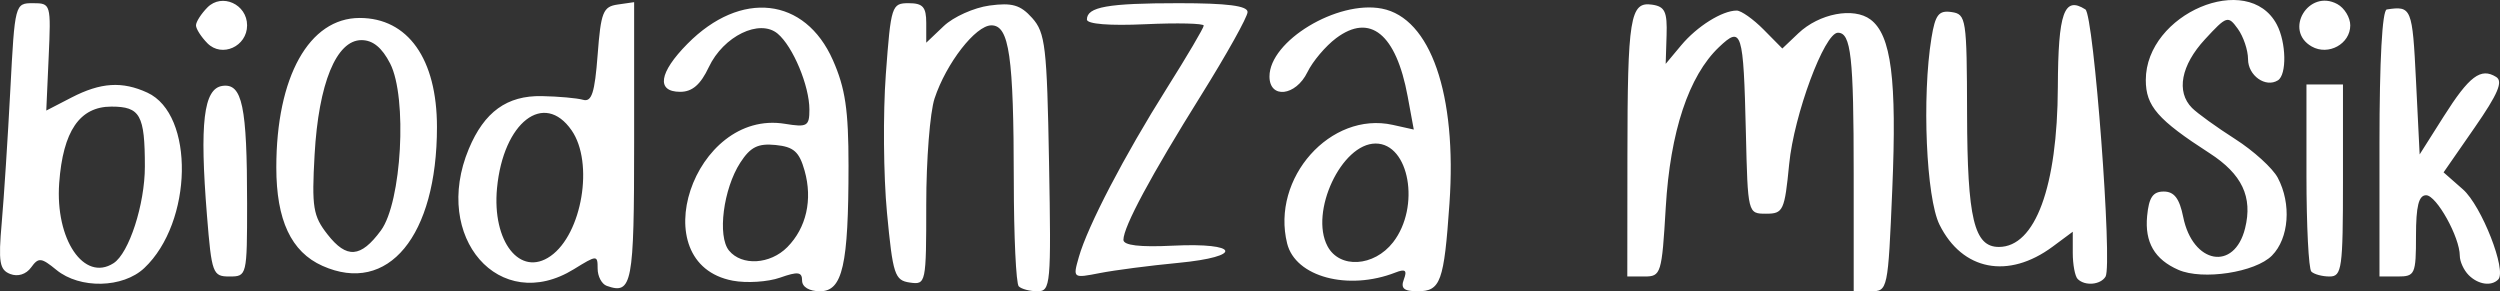 <svg width="206" height="24" viewBox="0 0 206 24" fill="none" xmlns="http://www.w3.org/2000/svg">
<rect x="0" y="0" width="206" height="24" fill="#333333" stroke="none"/>
<path d="M49.997 23.555C49.583 23.409 49.245 22.769 49.245 22.132C49.245 21.005 49.194 21.006 47.289 22.181C41.161 25.96 35.577 19.563 38.631 12.264C39.907 9.215 41.777 7.864 44.644 7.919C46.016 7.945 47.545 8.082 48.041 8.223C48.757 8.426 49.006 7.659 49.245 4.523C49.513 0.993 49.691 0.546 50.899 0.373L52.253 0.178V11.72C52.253 23.434 52.089 24.294 49.997 23.555V23.555ZM45.368 21.1C47.966 19.275 48.95 13.41 47.104 10.745C44.834 7.466 41.47 10.069 40.954 15.504C40.535 19.918 42.857 22.863 45.368 21.1ZM66.093 23.119C66.093 22.402 65.753 22.357 64.273 22.879C63.272 23.232 61.52 23.344 60.379 23.128C52.899 21.708 57.141 8.965 64.682 10.203C66.51 10.503 66.695 10.395 66.695 9.03C66.695 7.072 65.341 3.833 64.081 2.775C62.592 1.526 59.611 2.974 58.405 5.533C57.726 6.974 57.04 7.566 56.053 7.566C54.058 7.566 54.293 5.99 56.644 3.612C61.046 -0.84 66.333 -0.246 68.632 4.959C69.654 7.272 69.918 9.061 69.918 13.653C69.917 21.857 69.431 24 67.57 24C66.682 24 66.093 23.649 66.093 23.119ZM64.875 20.364C66.445 18.775 66.971 16.451 66.3 14.068C65.859 12.501 65.403 12.096 63.908 11.947C62.456 11.803 61.834 12.114 61 13.401C59.6 15.562 59.1 19.463 60.071 20.647C61.124 21.93 63.462 21.792 64.875 20.364ZM83.945 23.594C83.724 23.371 83.541 19.468 83.537 14.921C83.528 4.621 83.165 2.089 81.691 2.089C80.393 2.089 77.97 5.206 77.008 8.114C76.631 9.252 76.323 13.174 76.323 16.829C76.323 23.374 76.302 23.473 74.969 23.282C73.724 23.102 73.573 22.64 73.087 17.524C72.797 14.464 72.755 9.329 72.993 6.112C73.412 0.46 73.475 0.263 74.875 0.263C76.043 0.263 76.323 0.577 76.323 1.89V3.518L77.768 2.145C78.563 1.39 80.257 0.63 81.532 0.457C83.4 0.204 84.085 0.403 85.051 1.482C86.136 2.693 86.27 3.84 86.441 13.411C86.621 23.471 86.573 24 85.488 24C84.86 24 84.165 23.817 83.945 23.594H83.945ZM115.679 23.019C115.963 22.272 115.799 22.137 114.992 22.453C111.087 23.981 106.744 22.818 106.06 20.061C104.723 14.674 109.643 9.152 114.765 10.29L116.496 10.675L115.99 7.933C115.04 2.791 112.898 1.05 110.099 3.144C109.228 3.796 108.163 5.057 107.731 5.947C106.772 7.925 104.605 8.171 104.605 6.302C104.605 3.377 110.195 -0 113.864 0.709C117.878 1.485 120.062 7.779 119.436 16.766C118.986 23.235 118.708 24 116.812 24C115.676 24 115.398 23.76 115.679 23.019ZM114.791 19.962C117.055 17.049 116.132 11.827 113.353 11.827C110.543 11.827 107.896 17.47 109.385 20.284C110.376 22.158 113.214 21.989 114.791 19.962ZM152.744 14.311C152.744 4.654 152.525 2.697 151.443 2.697C150.333 2.697 147.825 9.456 147.428 13.517C147.051 17.368 146.939 17.609 145.523 17.609C144.019 17.609 144.019 17.607 143.86 10.914C143.661 2.531 143.524 2.098 141.645 3.883C139.152 6.252 137.626 10.845 137.258 17.087C136.935 22.566 136.868 22.783 135.506 22.783H134.09L134.099 12.892C134.108 1.431 134.321 0.122 136.125 0.383C137.188 0.536 137.388 0.958 137.326 2.915L137.252 5.263L138.53 3.733C139.837 2.168 141.91 0.871 143.105 0.871C143.473 0.871 144.469 1.575 145.319 2.434L146.864 3.997L148.179 2.748C149.903 1.109 152.741 0.567 154.132 1.611C155.841 2.893 156.307 6.529 155.924 15.593C155.573 23.906 155.553 24 154.157 24H152.745L152.744 14.311ZM4.649 22.242C3.396 21.216 3.173 21.194 2.564 22.037C2.151 22.607 1.47 22.821 0.844 22.578C-0.038 22.235 -0.144 21.605 0.141 18.37C0.325 16.278 0.644 11.348 0.85 7.414C1.222 0.309 1.234 0.263 2.717 0.263C4.187 0.263 4.206 0.329 4.011 4.686L3.813 9.11L5.896 8.034C8.3 6.792 10.071 6.679 12.143 7.634C16.05 9.434 15.895 18.314 11.889 22.088C10.129 23.747 6.579 23.822 4.649 22.242L4.649 22.242ZM9.356 21.687C10.631 20.867 11.937 16.838 11.937 13.722C11.937 9.47 11.553 8.784 9.178 8.784C6.568 8.784 5.189 10.801 4.878 15.079C4.539 19.73 6.924 23.25 9.356 21.687ZM171.197 22.986C170.977 22.762 170.796 21.796 170.796 20.837V19.094L169.141 20.322C165.485 23.033 161.692 22.298 159.815 18.514C158.718 16.3 158.36 7.977 159.153 3.123C159.465 1.211 159.751 0.841 160.799 0.992C162.016 1.168 162.068 1.507 162.087 9.392C162.108 18.017 162.666 20.348 164.707 20.348C167.705 20.348 169.531 15.398 169.566 7.175C169.593 1.027 170.078 -0.342 171.836 0.776C172.529 1.216 174.083 21.835 173.496 22.796C173.079 23.478 171.79 23.585 171.197 22.986V22.986ZM203.411 22.661C203.013 22.259 202.688 21.547 202.688 21.079C202.688 19.546 200.765 16.088 199.912 16.088C199.302 16.088 199.078 16.988 199.078 19.435C199.078 22.6 198.996 22.783 197.574 22.783H196.069V11.827C196.069 4.99 196.296 0.837 196.671 0.78C198.713 0.47 198.781 0.634 199.078 6.646L199.379 12.725L201.363 9.591C203.467 6.268 204.42 5.551 205.684 6.341C206.272 6.709 205.833 7.741 203.908 10.516L201.351 14.203L202.943 15.602C204.483 16.955 206.576 22.299 205.852 23.031C205.278 23.612 204.188 23.447 203.411 22.661ZM17.055 17.761C16.439 10.126 16.774 7.302 18.324 7.078C19.965 6.842 20.361 8.724 20.361 16.772C20.361 22.718 20.345 22.783 18.911 22.783C17.528 22.783 17.442 22.548 17.055 17.761ZM26.568 21.906C23.991 20.754 22.768 18.142 22.768 13.794C22.768 6.327 25.471 1.48 29.635 1.48C33.615 1.48 36.006 4.855 36.006 10.469C36.006 19.45 31.982 24.326 26.568 21.906ZM31.386 18.993C33.1 16.669 33.579 8.035 32.15 5.238C31.476 3.921 30.723 3.306 29.784 3.306C27.712 3.306 26.251 6.876 25.923 12.74C25.681 17.085 25.795 17.793 26.986 19.314C28.566 21.334 29.722 21.25 31.386 18.993ZM88.895 21.185C89.617 18.641 92.64 12.839 96.138 7.287C97.816 4.623 99.189 2.293 99.189 2.109C99.189 1.925 97.023 1.875 94.375 1.996C91.425 2.132 89.561 1.983 89.561 1.61C89.561 0.567 91.271 0.263 97.132 0.263C101.127 0.263 102.8 0.477 102.8 0.99C102.8 1.391 101.076 4.479 98.97 7.853C94.822 14.496 92.57 18.688 92.57 19.763C92.57 20.218 93.92 20.378 96.632 20.244C102.141 19.972 102.514 21.145 97.083 21.662C94.766 21.882 91.865 22.259 90.635 22.499C88.399 22.935 88.399 22.935 88.895 21.185V21.185ZM179.501 22.236C177.54 21.38 176.718 19.966 176.923 17.801C177.068 16.269 177.398 15.783 178.293 15.783C179.154 15.783 179.587 16.35 179.897 17.884C180.679 21.754 184.11 22.377 184.995 18.809C185.635 16.23 184.744 14.348 182.068 12.622C177.794 9.866 176.814 8.742 176.814 6.594C176.814 1.126 185.245 -2.447 187.608 2.02C188.391 3.498 188.443 6.155 187.699 6.62C186.686 7.253 185.238 6.23 185.238 4.879C185.238 4.142 184.86 3.016 184.398 2.377C183.592 1.262 183.484 1.296 181.691 3.238C179.713 5.379 179.3 7.561 180.62 8.892C181.059 9.335 182.658 10.488 184.174 11.456C185.69 12.423 187.271 13.86 187.689 14.649C188.827 16.8 188.616 19.637 187.211 21.058C185.841 22.444 181.497 23.108 179.501 22.236H179.501ZM190.453 22.377C190.233 22.154 190.052 18.593 190.052 14.464V6.958H191.556H193.061V14.87C193.061 22.137 192.971 22.783 191.957 22.783C191.351 22.783 190.674 22.6 190.453 22.377ZM17.093 3.566C16.574 3.04 16.149 2.376 16.149 2.089C16.149 1.802 16.574 1.137 17.093 0.612C18.283 -0.592 20.361 0.348 20.361 2.089C20.361 3.83 18.283 4.769 17.093 3.566ZM190.488 3.833C188.149 2.509 190.229 -0.944 192.594 0.336C193.182 0.654 193.662 1.443 193.662 2.089C193.662 3.62 191.86 4.61 190.488 3.833Z" fill="white"/>
</svg>
